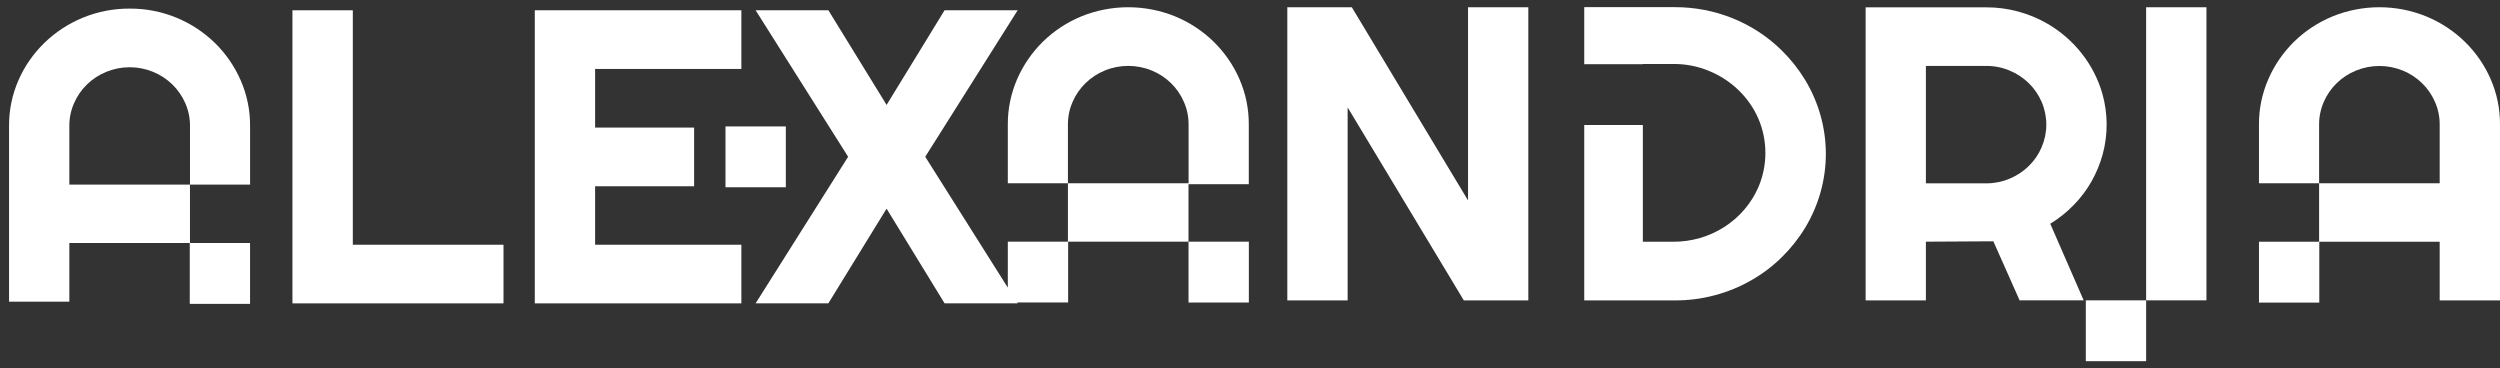 <svg width="95" height="14" viewBox="0 0 95 14" fill="none" xmlns="http://www.w3.org/2000/svg">
<rect x="0" y="0" width="95" height="14" fill="#333333" stroke="none"/>
<path d="M13.407 0.391H11.113V11.528H19.133V9.3H13.407V0.391Z" fill="white"/>
<path d="M22.614 7.078H26.376V4.848H22.614V2.62H28.172V0.39H20.322V11.528H28.172V9.3H22.614V7.078Z" fill="white"/>
<path d="M55.785 7.615L51.37 0.277H48.918V11.415H51.21V4.081L55.625 11.415H58.076V0.275H55.785V7.615Z" fill="white"/>
<path d="M78.806 7.786C79.07 7.516 79.298 7.213 79.482 6.886C79.665 6.56 79.807 6.214 79.905 5.855C80.107 5.101 80.101 4.308 79.889 3.557C79.566 2.436 78.811 1.48 77.781 0.888C77.439 0.693 77.073 0.542 76.692 0.439C76.297 0.331 75.888 0.277 75.477 0.279H70.894V11.415H73.184V9.184L75.747 9.169L76.745 11.413H79.18L77.91 8.502C78.238 8.302 78.539 8.062 78.804 7.787M77.579 5.604C77.348 6.139 76.911 6.565 76.361 6.791C76.081 6.909 75.78 6.969 75.475 6.967H73.184V2.505H75.476C75.781 2.503 76.083 2.562 76.362 2.68C76.912 2.906 77.349 3.332 77.58 3.867C77.699 4.141 77.76 4.436 77.76 4.734C77.76 5.031 77.699 5.326 77.58 5.6" fill="white"/>
<path d="M83.845 0.276H81.553V11.413H83.845V0.276Z" fill="white"/>
<path d="M81.553 11.413H79.261V13.725H81.553V11.413Z" fill="white"/>
<path d="M29.861 4.804H27.569V7.116H29.861V4.804Z" fill="white"/>
<path d="M68.594 3.036C68.345 2.626 68.044 2.248 67.7 1.91C67.17 1.389 66.539 0.977 65.844 0.696C65.149 0.415 64.403 0.271 63.651 0.272H60.201V2.44H62.428V2.431H63.591C64.059 2.428 64.522 2.519 64.952 2.699C65.368 2.87 65.745 3.117 66.065 3.426C66.383 3.733 66.637 4.097 66.813 4.497C66.993 4.913 67.085 5.36 67.085 5.811C67.085 6.262 66.993 6.709 66.813 7.125C66.543 7.738 66.094 8.261 65.521 8.627C64.948 8.994 64.277 9.188 63.591 9.186H62.428V4.751H60.201V11.415H63.651C64.164 11.417 64.676 11.351 65.171 11.217C65.652 11.089 66.113 10.899 66.543 10.654C66.967 10.413 67.356 10.12 67.701 9.781C68.046 9.443 68.347 9.064 68.596 8.654C69.11 7.803 69.382 6.834 69.382 5.846C69.382 4.859 69.11 3.89 68.596 3.039" fill="white"/>
<path d="M94.641 2.998C94.175 1.929 93.3 1.079 92.201 0.625C91.636 0.394 91.03 0.275 90.417 0.275C89.804 0.275 89.197 0.394 88.632 0.625C88.089 0.85 87.595 1.174 87.178 1.581C86.763 1.989 86.431 2.47 86.201 2.998C85.96 3.547 85.837 4.138 85.841 4.734V6.963H88.126V4.734C88.124 4.437 88.185 4.142 88.306 3.868C88.537 3.333 88.976 2.907 89.526 2.682C89.808 2.567 90.111 2.507 90.417 2.507C90.723 2.507 91.025 2.567 91.307 2.682C91.858 2.907 92.297 3.334 92.528 3.87C92.649 4.143 92.71 4.438 92.708 4.736V6.964H88.126V9.186H85.841V11.498H88.133V9.185H92.708V11.415H95V4.734C95.004 4.138 94.882 3.547 94.641 2.998Z" fill="white"/>
<path d="M47.456 9.184H45.164V11.496H47.456V9.184Z" fill="white"/>
<path d="M46.115 1.58C45.696 1.174 45.202 0.849 44.658 0.624C44.092 0.394 43.486 0.275 42.873 0.275C42.26 0.275 41.653 0.394 41.088 0.624C40.545 0.848 40.051 1.173 39.634 1.58C39.219 1.988 38.887 2.469 38.656 2.997C38.416 3.546 38.294 4.137 38.297 4.733V6.963H40.581V4.733C40.579 4.436 40.64 4.141 40.761 3.868C40.993 3.331 41.432 2.904 41.983 2.679C42.265 2.563 42.568 2.504 42.873 2.504C43.179 2.504 43.482 2.563 43.764 2.679C44.316 2.903 44.755 3.331 44.986 3.868C45.107 4.141 45.168 4.436 45.166 4.733V6.963H40.581V9.183H38.297V10.93L35.159 5.957L38.672 0.389H35.894L33.691 3.987L31.479 0.391H28.714L32.229 5.957L28.714 11.526H31.478L33.69 7.929L35.894 11.526H38.673L38.652 11.494H40.589V9.183H45.163V7H47.454V4.733C47.458 4.137 47.336 3.546 47.095 2.997C46.864 2.468 46.53 1.987 46.113 1.58" fill="white"/>
<path d="M8.165 1.631C7.748 1.225 7.255 0.9 6.712 0.675C6.148 0.442 5.54 0.323 4.927 0.327C4.314 0.323 3.706 0.442 3.142 0.675C2.043 1.129 1.169 1.979 0.702 3.048C0.462 3.597 0.34 4.188 0.344 4.785V11.464H2.635V9.234H7.211V11.547H9.502V9.234H7.219V7.016H2.635V4.785C2.633 4.487 2.694 4.193 2.815 3.919C3.047 3.383 3.486 2.956 4.037 2.73C4.319 2.615 4.622 2.555 4.927 2.555C5.233 2.555 5.536 2.615 5.817 2.73C6.369 2.956 6.808 3.383 7.04 3.919C7.161 4.193 7.222 4.487 7.22 4.785V7.016H9.503V4.785C9.507 4.188 9.385 3.597 9.144 3.048C8.913 2.52 8.581 2.039 8.166 1.631" fill="white"/>
</svg>
